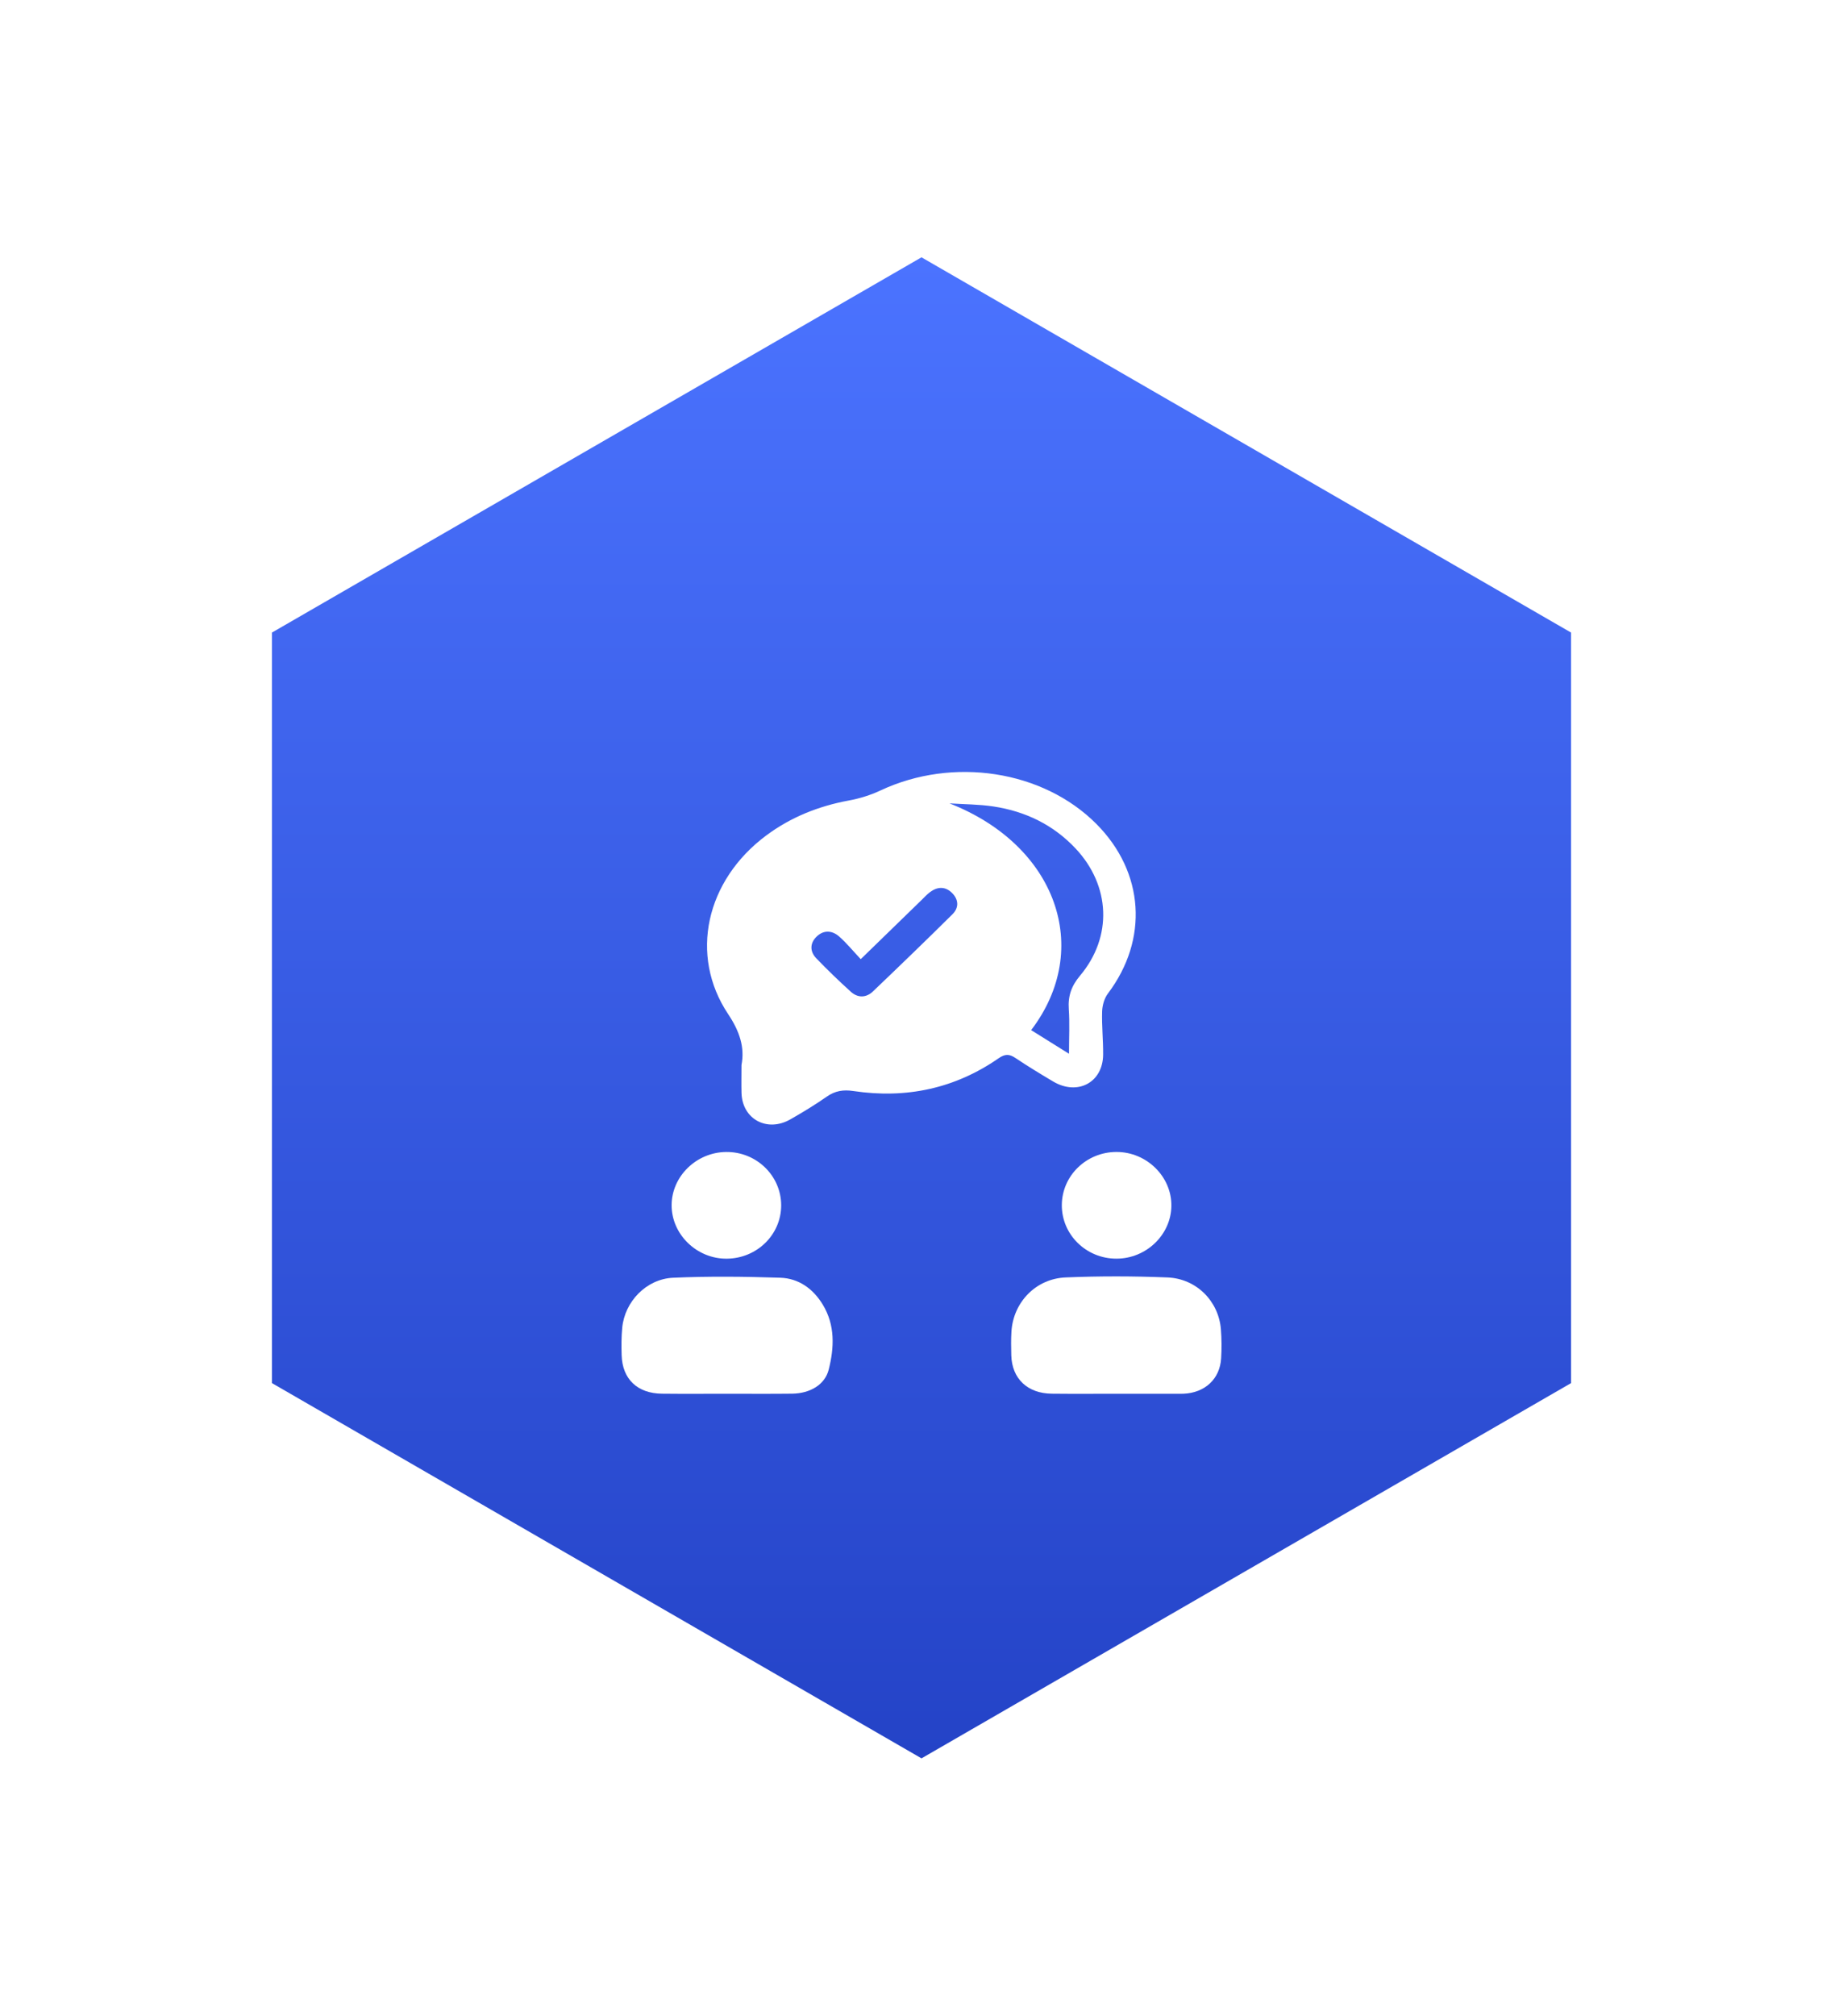 <svg width="86" height="94" viewBox="0 0 86 94" fill="none" xmlns="http://www.w3.org/2000/svg">
<g filter="url(#filter0_d_16_232)">
<path d="M43 12L73.311 29.5V64.5L43 82L12.689 64.5V29.5L43 12Z" fill="url(#paint0_linear_16_232)"/>
</g>
<g filter="url(#filter1_d_16_232)">
<path d="M34.6 45.668C34.76 44.84 34.511 44.092 33.979 43.295C32.147 40.551 32.938 37.054 35.756 34.961C36.899 34.111 38.189 33.594 39.605 33.332C40.111 33.239 40.622 33.082 41.086 32.863C44.467 31.277 48.674 31.921 51.167 34.431C53.4 36.68 53.601 39.811 51.7 42.331C51.531 42.556 51.438 42.881 51.429 43.164C51.407 43.838 51.482 44.513 51.475 45.188C51.462 46.484 50.281 47.111 49.141 46.434C48.546 46.081 47.956 45.723 47.383 45.339C47.098 45.147 46.896 45.146 46.601 45.35C44.563 46.764 42.286 47.249 39.819 46.879C39.35 46.809 38.971 46.869 38.583 47.139C38.036 47.521 37.462 47.87 36.881 48.201C35.795 48.82 34.639 48.193 34.601 46.972C34.59 46.564 34.6 46.154 34.6 45.668ZM49.883 45.142C49.883 44.389 49.919 43.721 49.873 43.061C49.831 42.455 49.991 41.983 50.399 41.499C51.923 39.685 51.819 37.305 50.192 35.571C49.16 34.471 47.857 33.835 46.355 33.609C45.681 33.507 44.989 33.509 44.305 33.465C49.303 35.418 51.007 40.251 48.117 44.039C48.693 44.399 49.267 44.759 49.883 45.142ZM40.165 40.73C39.792 40.333 39.502 39.977 39.161 39.676C38.821 39.375 38.414 39.363 38.086 39.697C37.782 40.007 37.796 40.387 38.093 40.693C38.611 41.231 39.151 41.752 39.706 42.253C40.029 42.544 40.419 42.536 40.732 42.237C41.981 41.045 43.222 39.847 44.447 38.634C44.753 38.33 44.736 37.95 44.425 37.642C44.112 37.331 43.746 37.343 43.399 37.602C43.249 37.714 43.122 37.855 42.989 37.985C42.082 38.867 41.175 39.749 40.165 40.73Z" fill="white"/>
<path d="M33.928 60.997C32.916 60.997 31.904 61.005 30.89 60.994C29.744 60.983 29.042 60.314 29.008 59.205C28.995 58.777 28.994 58.344 29.035 57.918C29.15 56.704 30.155 55.644 31.41 55.587C33.073 55.513 34.742 55.532 36.406 55.586C37.282 55.614 37.952 56.114 38.393 56.84C38.976 57.799 38.929 58.849 38.67 59.872C38.492 60.581 37.792 60.983 36.965 60.993C35.954 61.005 34.941 60.997 33.928 60.997Z" fill="white"/>
<path d="M52.12 60.997C51.107 60.997 50.093 61.005 49.081 60.994C47.944 60.983 47.219 60.292 47.19 59.203C47.18 58.836 47.174 58.466 47.197 58.099C47.28 56.736 48.331 55.628 49.732 55.572C51.311 55.506 52.898 55.509 54.477 55.573C55.834 55.628 56.868 56.684 56.971 57.993C57.006 58.44 57.009 58.893 56.982 59.342C56.926 60.309 56.223 60.956 55.221 60.996C55.179 60.997 55.136 60.997 55.094 60.997C54.103 60.997 53.111 60.997 52.12 60.997Z" fill="white"/>
<path d="M36.452 52.217C36.448 53.578 35.326 54.68 33.926 54.698C32.523 54.717 31.336 53.571 31.34 52.203C31.343 50.86 32.492 49.739 33.878 49.722C35.296 49.705 36.454 50.829 36.452 52.217Z" fill="white"/>
<path d="M49.548 52.181C49.564 50.819 50.698 49.724 52.096 49.721C53.504 49.719 54.676 50.868 54.66 52.237C54.645 53.582 53.488 54.695 52.101 54.697C50.681 54.701 49.532 53.569 49.548 52.181Z" fill="white"/>
</g>
<defs>
<filter id="filter0_d_16_232" x="0.689" y="0" width="84.622" height="94" filterUnits="userSpaceOnUse" color-interpolation-filters="sRGB">
<feFlood flood-opacity="0" result="BackgroundImageFix"/>
<feColorMatrix in="SourceAlpha" type="matrix" values="0 0 0 0 0 0 0 0 0 0 0 0 0 0 0 0 0 0 127 0" result="hardAlpha"/>
<feOffset/>
<feGaussianBlur stdDeviation="6"/>
<feComposite in2="hardAlpha" operator="out"/>
<feColorMatrix type="matrix" values="0 0 0 0 0.165 0 0 0 0 0.314 0 0 0 0 0.82 0 0 0 1 0"/>
<feBlend mode="normal" in2="BackgroundImageFix" result="effect1_dropShadow_16_232"/>
<feBlend mode="normal" in="SourceGraphic" in2="effect1_dropShadow_16_232" result="shape"/>
</filter>
<filter id="filter1_d_16_232" x="25" y="32" width="36" height="37" filterUnits="userSpaceOnUse" color-interpolation-filters="sRGB">
<feFlood flood-opacity="0" result="BackgroundImageFix"/>
<feColorMatrix in="SourceAlpha" type="matrix" values="0 0 0 0 0 0 0 0 0 0 0 0 0 0 0 0 0 0 127 0" result="hardAlpha"/>
<feOffset dy="4"/>
<feGaussianBlur stdDeviation="2"/>
<feComposite in2="hardAlpha" operator="out"/>
<feColorMatrix type="matrix" values="0 0 0 0 0 0 0 0 0 0 0 0 0 0 0 0 0 0 0.25 0"/>
<feBlend mode="normal" in2="BackgroundImageFix" result="effect1_dropShadow_16_232"/>
<feBlend mode="normal" in="SourceGraphic" in2="effect1_dropShadow_16_232" result="shape"/>
</filter>
<linearGradient id="paint0_linear_16_232" x1="43" y1="12" x2="43" y2="82" gradientUnits="userSpaceOnUse">
<stop stop-color="#4B73FF"/>
<stop offset="1" stop-color="#2443C7"/>
</linearGradient>
</defs>
</svg>

